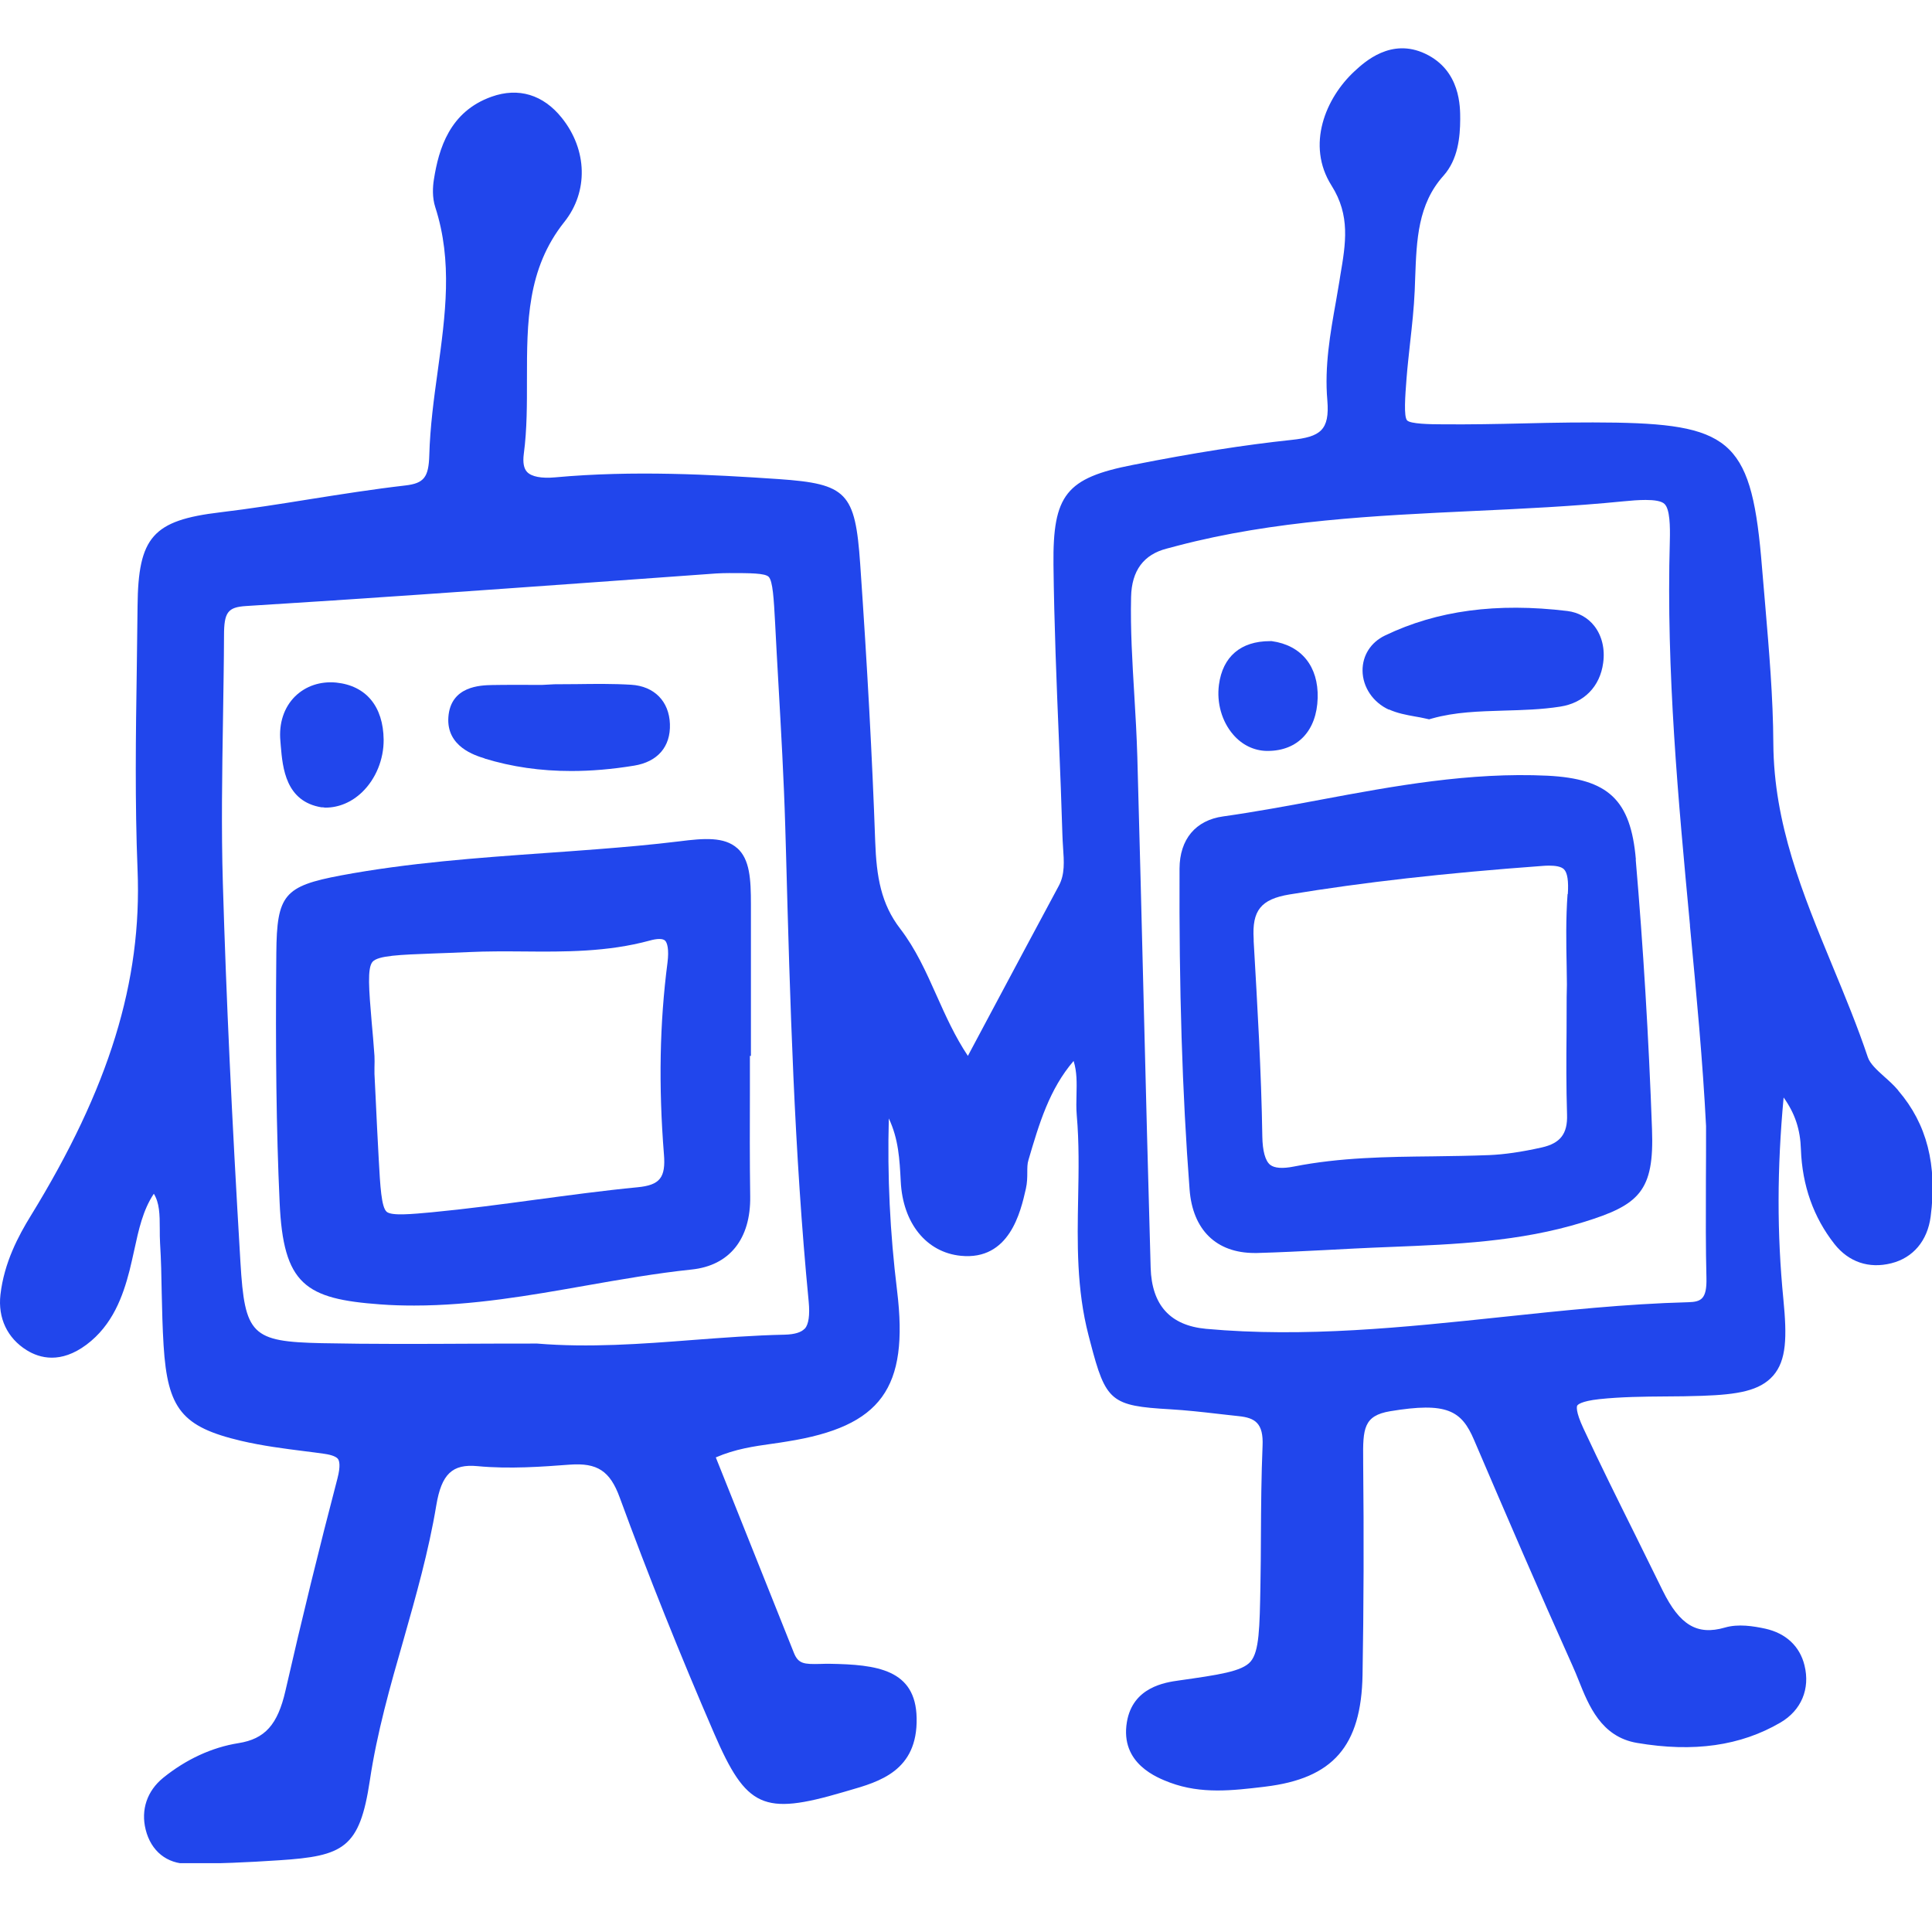 <svg width="40" height="40" viewBox="0 0 40 40" fill="none" xmlns="http://www.w3.org/2000/svg">
<g clip-path="url(#clip0_3401_18145)">
<path d="M39.293 22.566C39.206 22.464 39.106 22.374 39.011 22.29C38.858 22.153 38.716 22.021 38.672 21.89C38.458 21.253 38.197 20.62 37.945 20.012C37.318 18.493 36.726 17.058 36.715 15.394C36.71 14.435 36.626 13.466 36.547 12.529C36.526 12.271 36.502 12.013 36.481 11.755C36.275 9.187 35.88 8.795 33.461 8.75C32.823 8.74 32.176 8.75 31.552 8.766C31.001 8.779 30.43 8.79 29.872 8.785C29.603 8.785 29.198 8.777 29.132 8.703C29.061 8.624 29.092 8.205 29.121 7.834C29.14 7.587 29.169 7.342 29.195 7.094C29.234 6.744 29.274 6.383 29.29 6.02L29.3 5.746C29.329 4.967 29.355 4.229 29.885 3.639C30.188 3.3 30.23 2.836 30.232 2.47C30.232 2.22 30.243 1.459 29.508 1.112C28.8 0.777 28.252 1.283 28.047 1.472C27.444 2.028 27.038 3.005 27.568 3.842C27.96 4.461 27.863 5.038 27.749 5.706L27.731 5.822C27.707 5.962 27.683 6.099 27.66 6.238C27.541 6.902 27.42 7.587 27.481 8.287C27.533 8.911 27.333 9.045 26.738 9.108C25.769 9.211 24.726 9.374 23.457 9.625C22.072 9.896 21.796 10.243 21.811 11.689C21.825 12.911 21.875 14.151 21.925 15.349C21.951 15.994 21.977 16.639 21.996 17.284C21.998 17.369 22.004 17.453 22.009 17.537C22.03 17.84 22.049 18.101 21.922 18.338C21.435 19.246 20.948 20.154 20.442 21.105L20.039 21.861C19.771 21.46 19.579 21.031 19.392 20.613C19.171 20.118 18.96 19.649 18.639 19.23C18.241 18.714 18.146 18.153 18.12 17.419C18.059 15.689 17.957 13.809 17.809 11.671C17.706 10.196 17.533 10.017 16.121 9.919C14.731 9.825 13.112 9.735 11.495 9.883C11.21 9.909 11.005 9.869 10.913 9.772C10.845 9.701 10.821 9.575 10.845 9.395C10.913 8.882 10.91 8.358 10.91 7.85C10.91 6.675 10.91 5.567 11.684 4.595C12.182 3.971 12.164 3.105 11.632 2.441C11.247 1.959 10.734 1.804 10.178 2.002C9.309 2.31 9.083 3.081 8.983 3.718C8.959 3.866 8.946 4.087 9.012 4.29C9.375 5.414 9.222 6.517 9.062 7.687C8.983 8.253 8.904 8.84 8.888 9.424C8.875 9.883 8.777 10.006 8.393 10.051C7.732 10.127 7.063 10.233 6.418 10.335C5.81 10.433 5.178 10.533 4.559 10.607C3.164 10.773 2.861 11.117 2.848 12.547C2.842 12.979 2.837 13.411 2.832 13.843C2.811 15.207 2.792 16.618 2.848 18.009C2.942 20.32 2.26 22.53 0.636 25.173C0.383 25.584 0.085 26.14 0.009 26.806C-0.046 27.288 0.151 27.704 0.552 27.954C0.823 28.122 1.255 28.238 1.789 27.841C2.332 27.435 2.545 26.837 2.682 26.305C2.716 26.166 2.748 26.026 2.779 25.884C2.871 25.46 2.958 25.055 3.185 24.715C3.301 24.905 3.308 25.134 3.308 25.447C3.308 25.547 3.308 25.645 3.314 25.739C3.335 26.079 3.343 26.429 3.348 26.766C3.356 27.122 3.364 27.49 3.387 27.856C3.469 29.173 3.769 29.542 4.991 29.831C5.431 29.934 5.881 29.992 6.318 30.047C6.452 30.063 6.584 30.081 6.718 30.1C6.866 30.121 6.966 30.16 7 30.21C7.024 30.247 7.055 30.345 6.987 30.608C6.613 32.035 6.25 33.515 5.91 35.005C5.749 35.708 5.486 36.003 4.936 36.09C4.388 36.177 3.851 36.425 3.377 36.809C3.045 37.08 2.913 37.47 3.016 37.881C3.127 38.326 3.456 38.589 3.893 38.589H3.901C4.496 38.584 5.11 38.56 5.778 38.515C7.113 38.428 7.445 38.265 7.656 36.87C7.803 35.877 8.082 34.897 8.354 33.952C8.609 33.052 8.875 32.119 9.033 31.166C9.141 30.518 9.365 30.305 9.886 30.355C10.547 30.418 11.239 30.366 11.795 30.324C12.367 30.282 12.63 30.453 12.832 31.008C13.42 32.612 14.078 34.255 14.786 35.89C15.453 37.431 15.803 37.589 17.448 37.107L17.575 37.07C18.209 36.888 18.999 36.662 18.978 35.572C18.96 34.56 18.151 34.463 17.177 34.447C17.111 34.447 17.046 34.447 16.982 34.45C16.648 34.458 16.529 34.45 16.437 34.221C16.011 33.154 15.584 32.088 15.158 31.019L14.82 30.174C15.221 30 15.603 29.945 16.003 29.889C16.103 29.876 16.2 29.86 16.298 29.844C18.246 29.534 18.82 28.744 18.573 26.721C18.425 25.51 18.37 24.36 18.402 23.156C18.604 23.585 18.625 24.002 18.649 24.46C18.691 25.326 19.181 25.929 19.892 26C20.901 26.1 21.13 25.094 21.24 24.61C21.267 24.491 21.269 24.373 21.269 24.27C21.269 24.178 21.269 24.091 21.293 24.017C21.514 23.264 21.727 22.548 22.228 21.966C22.299 22.192 22.293 22.419 22.288 22.656C22.285 22.798 22.28 22.943 22.293 23.09C22.343 23.654 22.333 24.236 22.322 24.799C22.304 25.732 22.288 26.692 22.538 27.651L22.575 27.793C22.894 29.018 23.002 29.107 24.231 29.178C24.553 29.197 24.882 29.233 25.2 29.27C25.351 29.286 25.498 29.305 25.648 29.32C25.982 29.355 26.162 29.463 26.14 29.937C26.114 30.558 26.109 31.187 26.106 31.796C26.106 32.135 26.101 32.478 26.096 32.817C26.08 33.702 26.072 34.189 25.893 34.4C25.716 34.608 25.224 34.676 24.41 34.792C24.123 34.832 23.452 34.929 23.331 35.653C23.186 36.519 23.968 36.809 24.224 36.907C24.874 37.149 25.524 37.07 26.154 36.996L26.193 36.991C27.599 36.822 28.184 36.153 28.21 34.676C28.234 33.283 28.239 31.803 28.223 30.282V30.224C28.215 29.576 28.234 29.31 28.781 29.218C29.956 29.023 30.259 29.202 30.519 29.813C31.196 31.393 31.86 32.936 32.557 34.487C32.602 34.584 32.642 34.687 32.684 34.789C32.892 35.311 33.15 35.959 33.892 36.085C35.067 36.285 36.038 36.145 36.862 35.664C37.294 35.411 37.481 34.966 37.36 34.479C37.263 34.084 36.976 33.815 36.549 33.72C36.307 33.668 35.991 33.615 35.712 33.697C35.138 33.863 34.777 33.647 34.424 32.931C34.237 32.551 34.05 32.172 33.863 31.793C33.503 31.069 33.131 30.321 32.784 29.576C32.613 29.21 32.647 29.115 32.655 29.102C32.663 29.086 32.726 29.01 33.11 28.968C33.561 28.92 34.027 28.915 34.48 28.912C34.735 28.912 34.988 28.907 35.24 28.899C35.98 28.873 36.433 28.796 36.71 28.483C36.989 28.165 36.999 27.68 36.923 26.901C36.789 25.539 36.791 24.196 36.928 22.722C37.168 23.059 37.273 23.391 37.286 23.796C37.313 24.547 37.547 25.205 37.982 25.758C38.276 26.129 38.693 26.271 39.156 26.155C39.609 26.042 39.906 25.689 39.972 25.189C40.112 24.12 39.893 23.27 39.306 22.585L39.293 22.566ZM34.988 19.162C35.125 20.61 35.254 21.977 35.322 23.314C35.322 23.73 35.322 24.104 35.319 24.452C35.317 25.223 35.314 25.831 35.33 26.456C35.341 26.901 35.217 26.953 34.953 26.961C33.655 26.995 32.344 27.135 31.078 27.269C29.079 27.48 27.012 27.698 24.969 27.512C24.228 27.443 23.846 27.022 23.823 26.247C23.771 24.404 23.723 22.561 23.678 20.718C23.636 19.033 23.594 17.35 23.547 15.665C23.534 15.236 23.51 14.801 23.484 14.38C23.444 13.714 23.402 13.027 23.418 12.358C23.43 11.814 23.677 11.48 24.16 11.357L24.379 11.299C26.385 10.773 28.476 10.675 30.498 10.58C31.517 10.533 32.571 10.483 33.605 10.38C33.763 10.364 33.927 10.351 34.071 10.351C34.251 10.351 34.398 10.372 34.461 10.433C34.574 10.538 34.58 10.896 34.572 11.199C34.495 13.911 34.748 16.581 34.99 19.162H34.988ZM16.659 27.509C16.59 27.585 16.453 27.627 16.25 27.633C15.611 27.646 14.965 27.696 14.341 27.743C13.285 27.825 12.193 27.906 11.121 27.817H11.1C10.647 27.817 10.194 27.817 9.739 27.82C8.727 27.825 7.682 27.83 6.658 27.809C5.21 27.777 5.067 27.638 4.978 26.134C4.799 23.133 4.683 20.639 4.614 18.29C4.58 17.155 4.599 15.997 4.617 14.878C4.625 14.304 4.636 13.73 4.638 13.158C4.638 12.674 4.717 12.571 5.096 12.547C7.487 12.4 9.915 12.226 12.261 12.058C13.117 11.997 13.973 11.934 14.828 11.873C14.918 11.868 15.008 11.865 15.097 11.865C15.529 11.865 15.842 11.865 15.916 11.944C16 12.034 16.021 12.397 16.048 12.9C16.069 13.316 16.092 13.732 16.116 14.148C16.171 15.123 16.229 16.131 16.258 17.121L16.274 17.669C16.356 20.713 16.443 23.859 16.743 26.948C16.769 27.23 16.743 27.419 16.661 27.512L16.659 27.509Z" fill="#2146ec"/>
<path d="M33.869 17.795C33.763 16.56 33.3 16.123 32.036 16.06C30.433 15.984 28.858 16.273 27.338 16.558C26.68 16.681 25.996 16.808 25.324 16.903C24.753 16.982 24.424 17.377 24.421 17.982C24.41 20.455 24.476 22.627 24.629 24.626C24.692 25.463 25.182 25.942 25.975 25.942C25.993 25.942 26.009 25.942 26.027 25.942C26.493 25.929 26.965 25.905 27.42 25.882C27.625 25.871 27.828 25.861 28.034 25.85C28.292 25.837 28.55 25.826 28.808 25.816C30.116 25.763 31.467 25.71 32.776 25.305C33.94 24.947 34.251 24.665 34.203 23.378C34.135 21.482 34.021 19.604 33.866 17.798L33.869 17.795ZM32.455 18.509C32.418 19.009 32.426 19.517 32.436 20.007C32.436 20.134 32.441 20.257 32.441 20.384L32.436 20.647C32.436 20.889 32.436 21.129 32.434 21.371C32.428 21.929 32.426 22.509 32.444 23.077C32.457 23.475 32.305 23.67 31.92 23.757C31.494 23.852 31.149 23.901 30.835 23.915C30.446 23.93 30.045 23.936 29.661 23.941C28.721 23.951 27.749 23.962 26.788 24.152C26.551 24.199 26.385 24.186 26.296 24.115C26.196 24.033 26.14 23.83 26.135 23.53C26.114 22.179 26.032 20.813 25.956 19.488V19.441C25.919 18.851 26.106 18.617 26.696 18.519C28.226 18.267 29.895 18.077 31.949 17.927C31.989 17.924 32.028 17.922 32.07 17.922C32.194 17.922 32.32 17.937 32.381 17.998C32.452 18.069 32.478 18.243 32.46 18.512L32.455 18.509Z" fill="#2146ec"/>
<path d="M28.756 14.688C28.929 14.767 29.114 14.801 29.29 14.833C29.366 14.846 29.443 14.859 29.522 14.878L29.588 14.893L29.651 14.875C30.125 14.741 30.62 14.728 31.141 14.712C31.52 14.701 31.913 14.691 32.302 14.63C32.795 14.554 33.127 14.214 33.192 13.724C33.232 13.435 33.166 13.164 33.011 12.963C32.874 12.787 32.679 12.679 32.45 12.65C30.988 12.474 29.753 12.639 28.674 13.158C28.382 13.298 28.208 13.569 28.21 13.885C28.213 14.225 28.426 14.543 28.756 14.693V14.688Z" fill="#2146ec"/>
<path d="M26.222 15.547C26.222 15.547 26.238 15.547 26.246 15.547C26.867 15.547 27.262 15.13 27.281 14.451C27.299 13.798 26.944 13.358 26.33 13.274H26.293C25.688 13.274 25.314 13.595 25.237 14.177C25.187 14.554 25.298 14.938 25.53 15.207C25.714 15.423 25.962 15.541 26.222 15.547Z" fill="#2146ec"/>
<path d="M15.26 17.558C14.995 17.324 14.581 17.353 14.065 17.419C13.486 17.49 12.906 17.54 12.367 17.582C11.998 17.611 11.632 17.637 11.263 17.663C9.884 17.761 8.456 17.864 7.063 18.124C5.881 18.346 5.731 18.525 5.721 19.733C5.702 21.763 5.721 23.401 5.789 24.886C5.863 26.603 6.326 26.893 7.874 27.006C8.109 27.024 8.343 27.03 8.575 27.03C9.781 27.03 10.966 26.822 12.117 26.619C12.838 26.492 13.586 26.361 14.32 26.284C15.102 26.203 15.545 25.652 15.532 24.77C15.521 24.03 15.524 23.277 15.526 22.548C15.526 22.319 15.526 22.09 15.526 21.861H15.547V20.752V18.725C15.547 18.206 15.526 17.79 15.26 17.556V17.558ZM13.746 23.896C13.786 24.383 13.662 24.536 13.201 24.581C12.493 24.649 11.777 24.747 11.084 24.839C10.381 24.934 9.654 25.031 8.941 25.099C8.533 25.136 8.111 25.178 8.006 25.089C7.896 24.994 7.872 24.568 7.84 23.978C7.817 23.551 7.795 23.127 7.777 22.722L7.753 22.235V22.1C7.756 22.011 7.756 21.937 7.753 21.863C7.735 21.6 7.714 21.368 7.695 21.16C7.638 20.486 7.601 20.041 7.714 19.912C7.83 19.783 8.28 19.767 8.965 19.741C9.181 19.733 9.423 19.725 9.699 19.712C10.076 19.694 10.46 19.696 10.834 19.699C11.69 19.707 12.575 19.712 13.454 19.473C13.604 19.43 13.723 19.43 13.768 19.473C13.815 19.515 13.854 19.657 13.82 19.928C13.657 21.181 13.633 22.48 13.746 23.899V23.896Z" fill="#2146ec"/>
<path d="M10.031 15.704C10.6 15.878 11.192 15.963 11.827 15.963C12.243 15.963 12.675 15.926 13.128 15.852C13.615 15.773 13.886 15.46 13.87 14.991C13.854 14.52 13.546 14.206 13.067 14.177C12.691 14.154 12.309 14.159 11.94 14.164C11.787 14.164 11.632 14.167 11.479 14.167L11.229 14.18H11.098C10.795 14.18 10.489 14.177 10.187 14.183C9.952 14.188 9.328 14.201 9.283 14.849C9.241 15.46 9.836 15.641 10.034 15.702L10.031 15.704Z" fill="#2146ec"/>
<path d="M6.661 16.715H6.69C6.706 16.718 6.721 16.721 6.74 16.721C7.014 16.721 7.282 16.608 7.498 16.4C7.78 16.128 7.946 15.723 7.943 15.315C7.935 14.625 7.58 14.196 6.961 14.132C6.634 14.101 6.332 14.201 6.11 14.417C5.879 14.646 5.771 14.975 5.805 15.341L5.813 15.441C5.852 15.899 5.913 16.594 6.658 16.715H6.661Z" fill="#2146ec"/>
</g>
<defs>
<clipPath id="clip0_3401_18145">
<rect width="40" height="37.575" fill="white" transform="translate(0 1)"/>
</clipPath>
</defs>
</svg>

